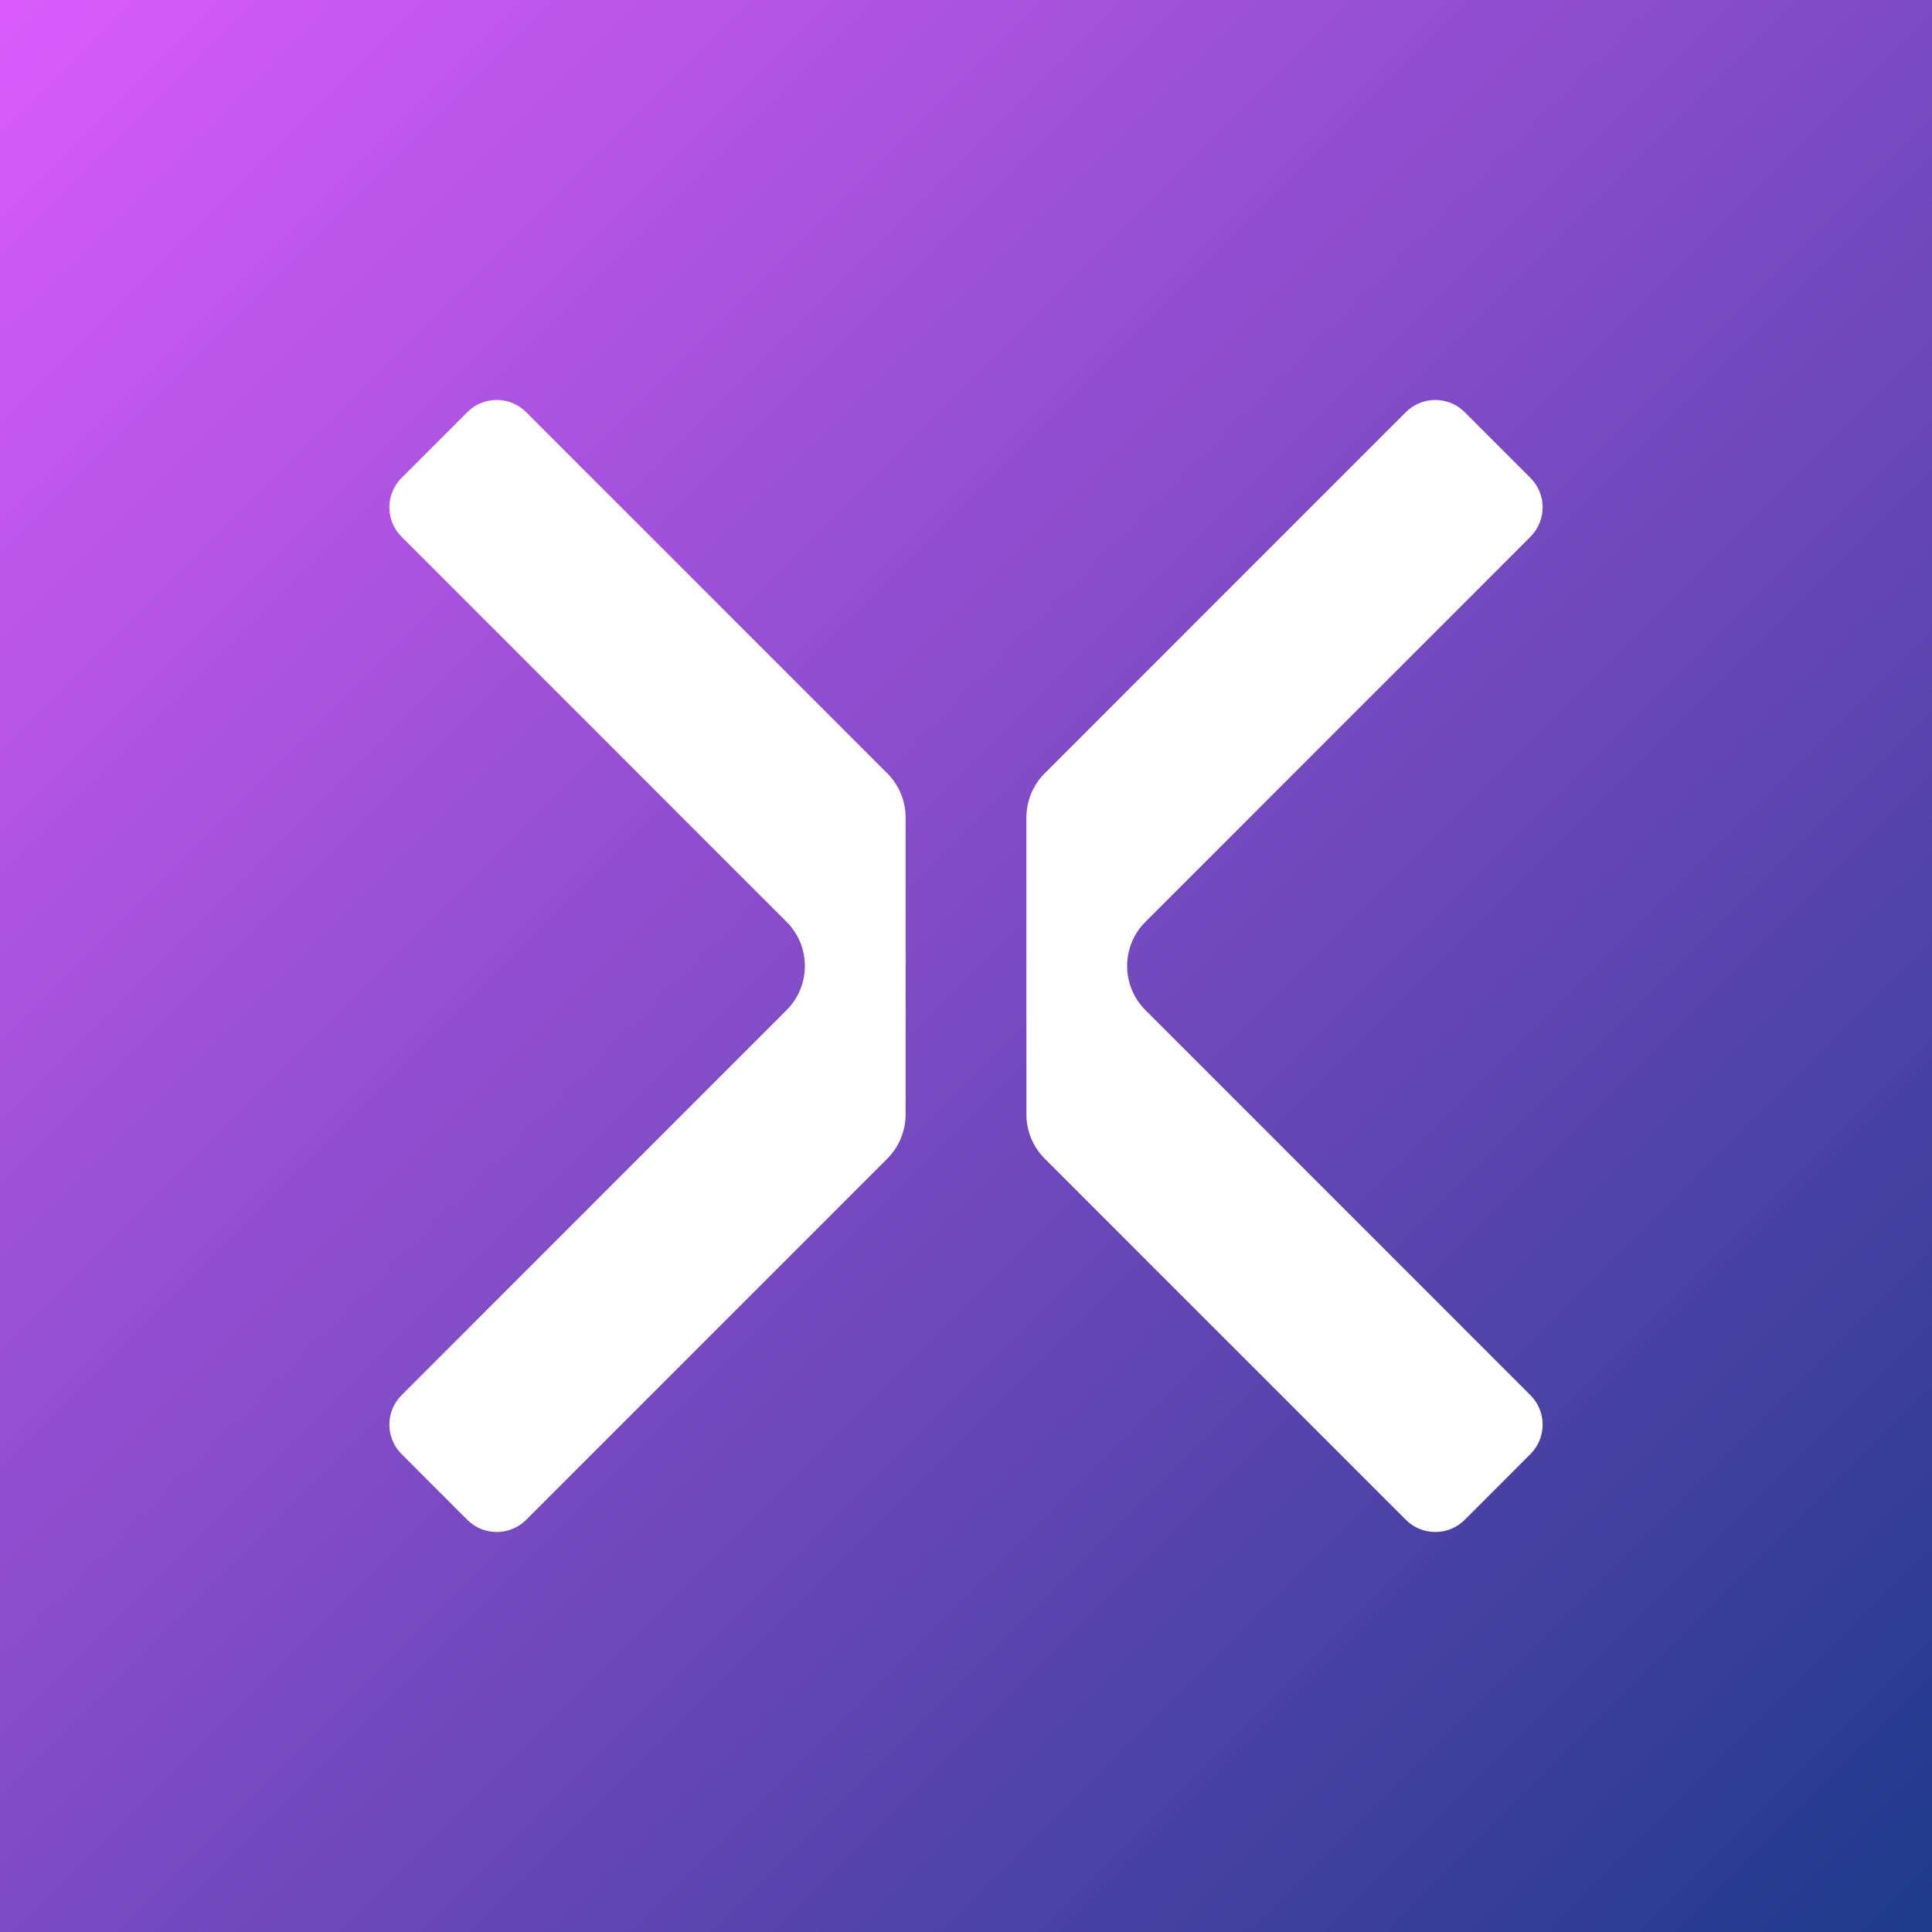 <?xml version="1.0" encoding="UTF-8"?>
<svg xmlns="http://www.w3.org/2000/svg" viewBox="0 0 1024 1024">
  <rect x="0" y="0" width="1024" height="1024" fill="#808080" stroke="none"/>
  <defs>
    <linearGradient id="linear-gradient" x1="0" y1="0" x2="1024" y2="1024" gradientUnits="userSpaceOnUse">
      <stop offset="0" stop-color="#da5bfd"/>
      <stop offset="1" stop-color="#1e3a8a"/>
    </linearGradient>
  </defs>
  <rect fill="url(#linear-gradient)" width="1024" height="1024"/>
  <path fill="#fff" d="M416.92,488.61l-204.09-204.12c-8.61-8.61-8.61-22.57,0-31.18l34.85-34.86c8.61-8.61,22.57-8.61,31.18,0l191.43,191.45c6.2,6.2,9.69,14.61,9.69,23.39v157.41c0,8.77-3.48,17.18-9.69,23.39l-191.43,191.45c-8.61,8.61-22.57,8.61-31.18,0l-34.85-34.86c-8.61-8.61-8.61-22.57,0-31.18l204.09-204.12c12.91-12.92,12.91-33.86,0-46.77ZM607.08,488.61l204.09-204.12c8.61-8.61,8.61-22.57,0-31.18l-34.85-34.86c-8.61-8.61-22.57-8.61-31.18,0l-191.43,191.45c-6.2,6.2-9.69,14.61-9.69,23.39v157.41c0,8.77,3.48,17.18,9.69,23.39l191.43,191.45c8.61,8.61,22.57,8.61,31.18,0l34.85-34.86c8.61-8.61,8.61-22.57,0-31.18l-204.09-204.12c-12.91-12.92-12.91-33.86,0-46.77Z"/>
</svg>
